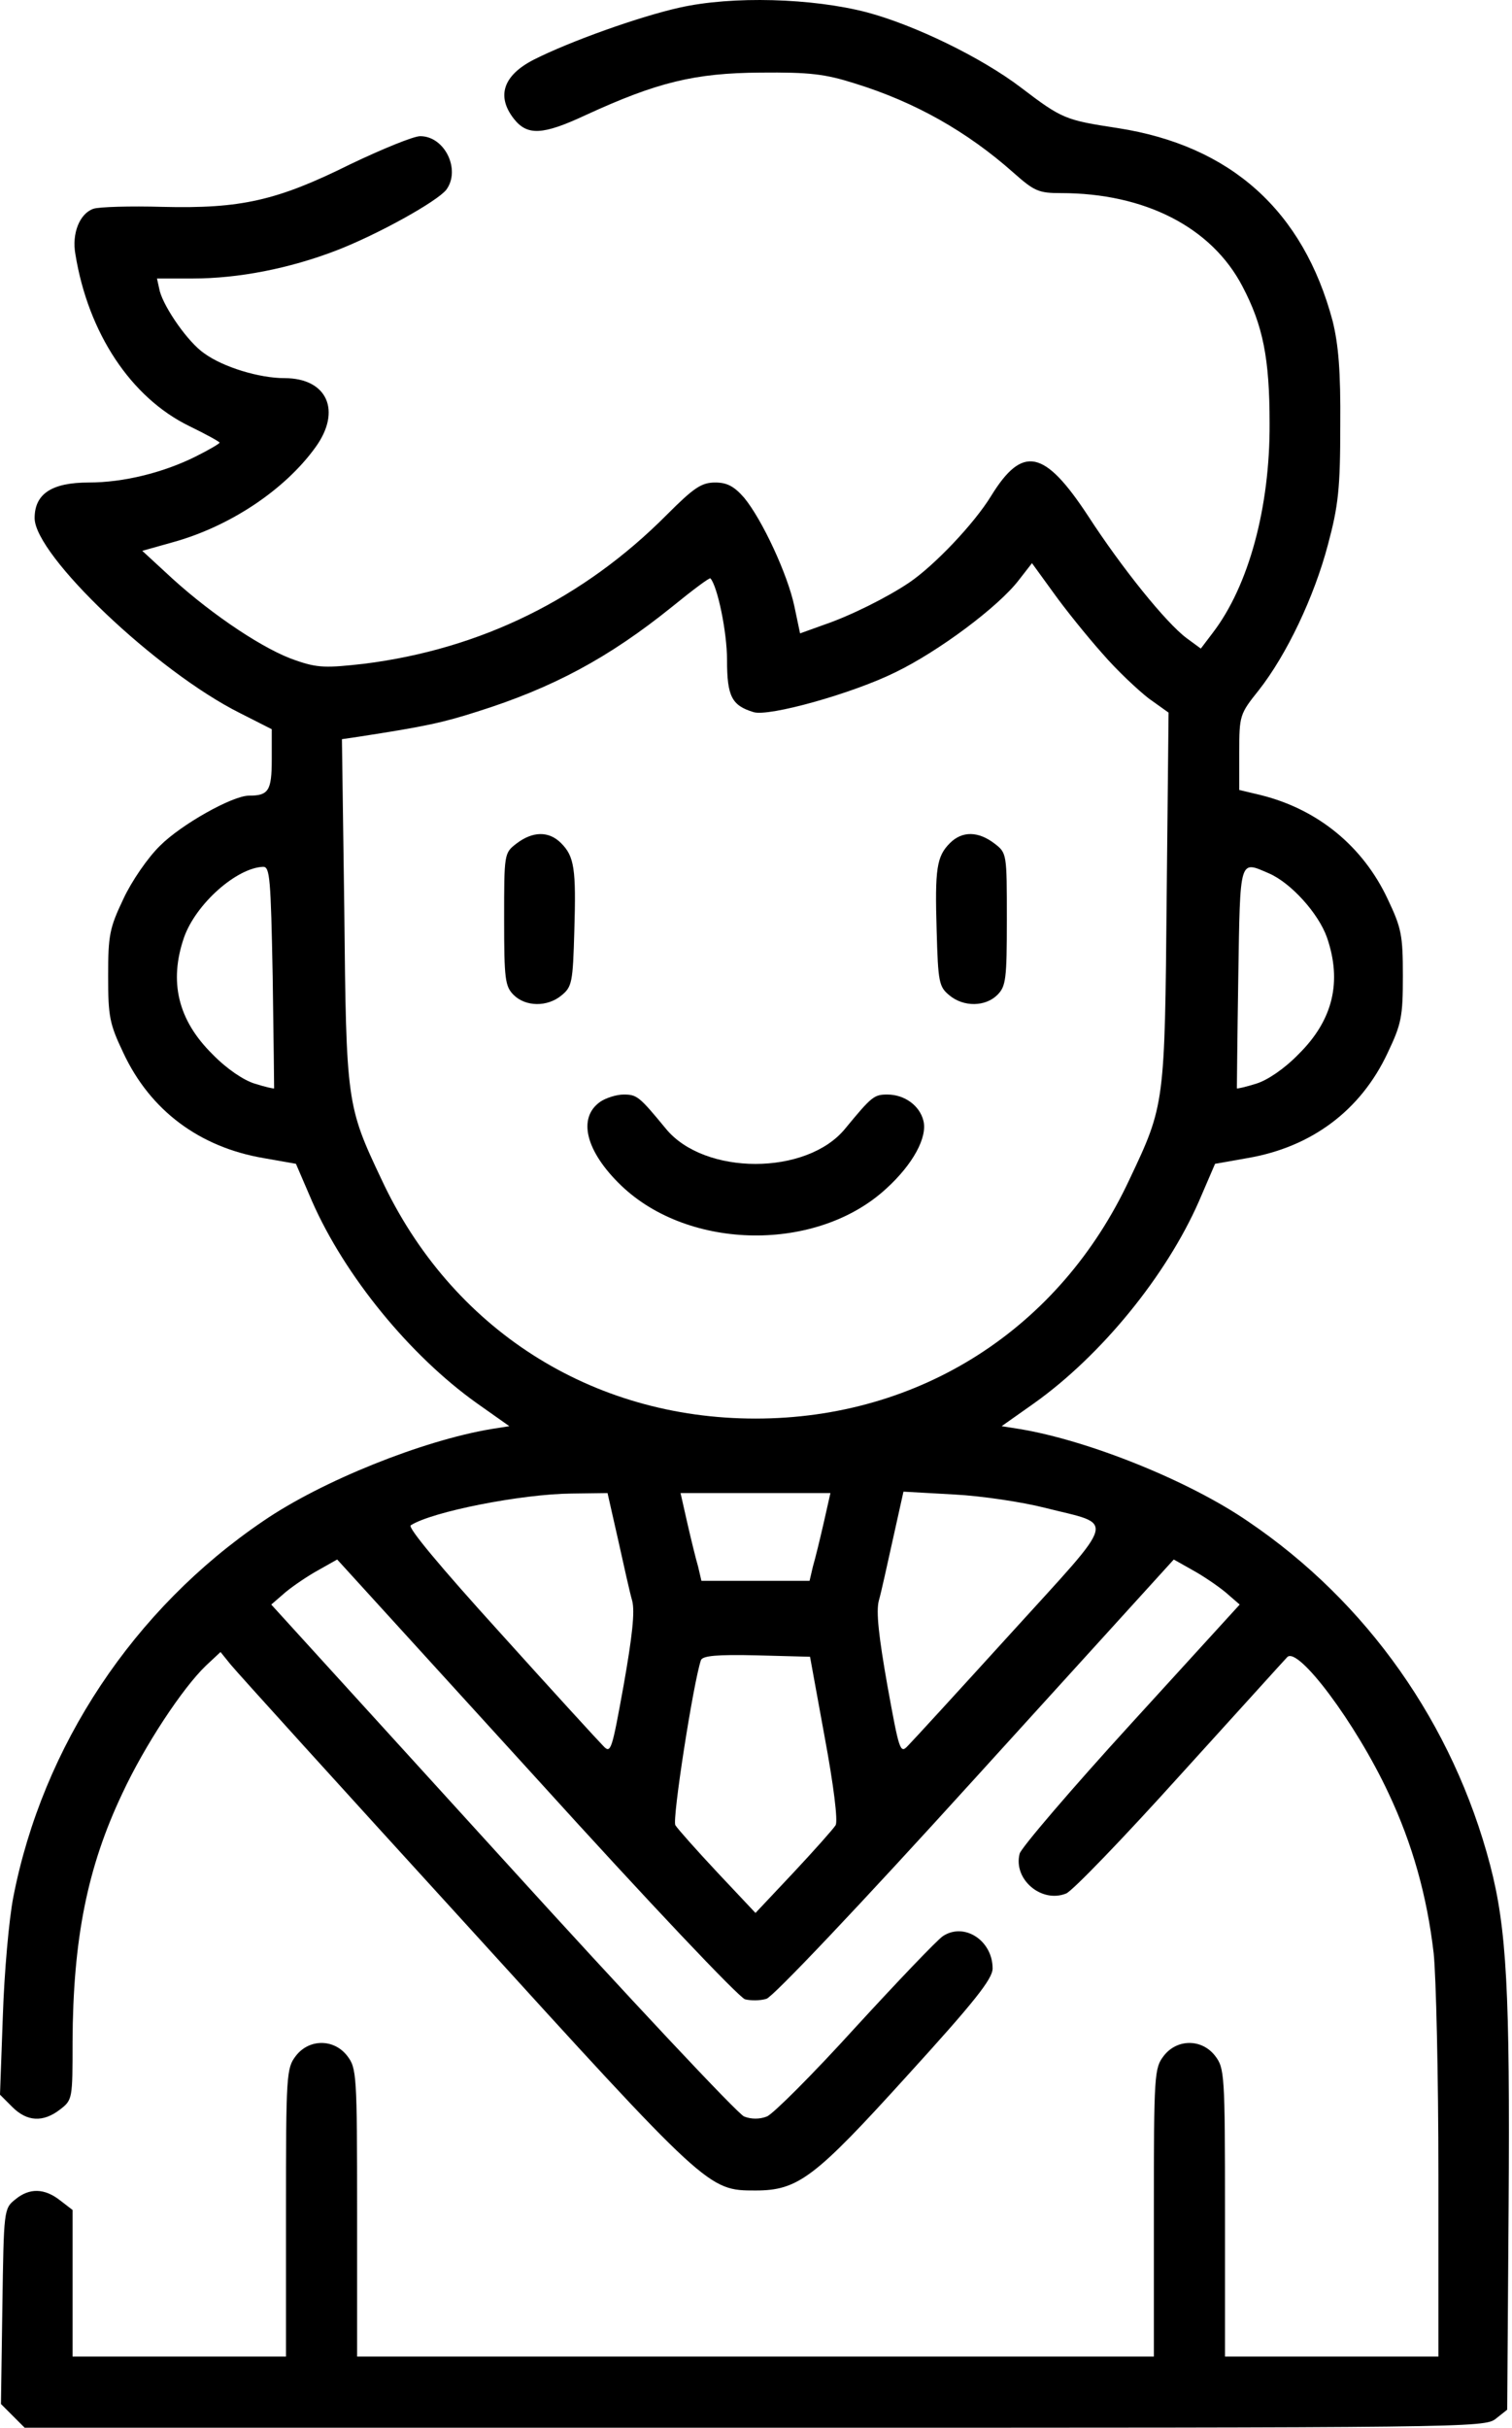 <!-- Generated by IcoMoon.io -->
<svg version="1.1" xmlns="http://www.w3.org/2000/svg" width="319" height="512" viewBox="0 0 319 512">
<title>etudiant</title>
<path d="M143.384 1.601c-8.505 1.901-23.114 7.104-30.818 11.007-6.403 3.302-7.904 7.704-4.103 12.508 2.802 3.502 6.004 3.402 15.009-0.8 15.209-7.004 23.114-8.905 36.921-9.005 10.506-0.1 13.708 0.3 20.012 2.301 12.607 3.902 23.614 10.106 33.419 18.811 4.403 3.903 5.303 4.303 10.006 4.303 17.71 0 31.819 7.204 38.323 19.712 4.303 8.205 5.704 15.109 5.704 28.817 0.1 17.71-4.402 34.32-12.007 44.226l-2.501 3.302-3.002-2.202c-4.303-3.202-13.608-14.709-20.812-25.815-9.206-14.008-13.808-14.909-20.412-4.203-3.602 5.903-12.007 14.709-17.31 18.311-4.602 3.102-12.407 7.004-18.011 8.905l-5.003 1.801-1.201-5.704c-1.401-6.704-6.804-18.311-10.606-22.913-2.101-2.401-3.602-3.202-6.103-3.202-2.901 0-4.502 1.1-10.206 6.804-17.611 17.71-39.223 28.317-63.838 31.419-8.005 0.9-9.805 0.9-14.409-0.701-6.404-2.101-17.41-9.405-26.015-17.21l-6.404-5.903 6.404-1.801c12.007-3.302 23.614-11.007 30.117-20.011 5.603-7.704 2.501-14.609-6.504-14.609-5.303 0-12.907-2.302-16.91-5.203-3.402-2.302-8.405-9.505-9.406-13.108l-0.6-2.702h7.505c9.706 0 20.412-2.101 30.318-5.904 8.805-3.402 21.212-10.306 23.213-12.807 3.102-4.203-0.3-11.306-5.503-11.306-1.401 0-8.004 2.701-14.709 5.904-15.509 7.705-23.114 9.406-39.623 9.005-6.904-0.2-13.408 0-14.608 0.4-2.901 1.001-4.602 5.203-3.802 9.605 2.701 16.609 11.707 30.218 24.014 36.221 3.502 1.701 6.404 3.302 6.404 3.502s-2.202 1.501-5.003 2.901c-6.804 3.402-15.209 5.503-22.613 5.503-7.805 0-11.406 2.401-11.406 7.505 0 7.805 25.715 32.319 43.325 41.124l6.704 3.402v6.404c0 6.604-0.7 7.605-4.803 7.605-3.502 0-14.309 6.103-18.711 10.506-2.602 2.501-6.104 7.605-7.805 11.306-2.901 6.103-3.202 7.605-3.202 16.209s0.3 10.106 3.202 16.209c5.703 12.207 16.109 19.911 29.617 22.213l6.804 1.201 3.402 7.905c6.904 15.709 20.612 32.519 34.82 42.625l6.804 4.803-3.802 0.601c-14.409 2.401-35.721 10.906-48.128 19.411-27.316 18.511-46.527 47.428-52.731 79.346-0.901 4.603-1.901 15.809-2.201 25.014l-0.601 16.61 2.601 2.601c3.102 3.102 6.504 3.302 10.106 0.5 2.601-2.001 2.601-2.301 2.601-14.209 0.1-21.712 3.102-36.822 10.506-52.43 4.703-10.106 12.707-22.213 17.611-26.916l3.102-2.901 2.101 2.601c1.2 1.501 23.514 26.115 49.629 54.732 51.13 56.233 51.13 56.233 61.135 56.233 9.006 0 12.507-2.702 31.918-24.114 14.309-15.709 18.111-20.512 18.111-22.714 0-5.904-6.004-9.805-10.506-6.804-1.301 0.901-9.606 9.606-18.511 19.312-8.905 9.805-17.31 18.211-18.611 18.711-1.501 0.601-3.302 0.601-4.803 0-1.301-0.5-24.314-25.014-51.030-54.432l-48.728-53.531 3.002-2.601c1.701-1.401 4.803-3.502 7.004-4.702l3.903-2.202 41.924 46.027c24.114 26.615 42.825 46.327 44.126 46.728 1.201 0.3 3.202 0.3 4.502-0.1 1.301-0.3 19.712-19.712 44.126-46.627l41.825-46.027 3.903 2.202c2.202 1.2 5.303 3.302 7.004 4.702l3.002 2.601-22.913 25.115c-12.607 13.808-23.214 26.216-23.513 27.416-1.401 5.403 4.602 10.506 9.805 8.405 1.301-0.5 12.107-11.707 24.014-24.914 12.007-13.207 22.113-24.414 22.613-24.914 2.202-2.502 14.509 13.908 21.413 28.717 5.003 10.606 8.104 21.613 9.505 33.719 0.5 4.702 1 25.715 1 46.728v38.322h-45.026v-30.418c0-29.217-0.1-30.418-2.101-33.019-2.802-3.602-8.005-3.602-10.806 0-2.001 2.601-2.101 3.802-2.101 33.019v30.418h-168.099v-30.418c0-29.217-0.1-30.418-2.101-33.019-2.802-3.602-8.005-3.602-10.806 0-2.001 2.601-2.101 3.802-2.101 33.019v30.418h-45.026v-30.918l-2.601-2.001c-3.302-2.601-6.504-2.702-9.505-0.2-2.401 1.901-2.401 2.301-2.701 22.513l-0.3 20.612 5.003 5.003h153.99c150.188 0 154.090 0 156.392-1.901l2.401-1.901 0.3-42.925c0.3-45.327-0.4-58.534-3.902-71.942-7.805-29.718-25.915-55.433-51.030-72.442-12.507-8.605-33.719-17.11-48.228-19.512l-3.802-0.601 6.804-4.803c14.209-10.106 27.916-26.916 34.821-42.625l3.402-7.905 6.804-1.201c13.508-2.302 23.914-10.006 29.618-22.213 2.901-6.103 3.202-7.605 3.202-16.209s-0.3-10.106-3.202-16.209c-5.203-11.107-14.709-18.911-26.716-21.913l-4.603-1.101v-7.905c0-7.804 0.1-8.105 4.103-13.107 5.904-7.505 11.707-19.712 14.608-30.718 2.202-8.205 2.601-11.907 2.601-25.115 0.1-11.607-0.4-17.11-1.601-22.013-6.204-23.314-21.512-37.022-45.327-40.724-11.107-1.701-11.707-1.901-20.512-8.605-8.305-6.303-22.313-13.107-32.419-15.809-11.506-3.002-28.416-3.502-39.523-1zM232.536 137.781c3.102 3.602 7.605 7.804 9.805 9.506l4.202 3.002-0.4 39.023c-0.4 43.525-0.4 43.726-7.804 59.334-14.709 31.618-44.326 50.529-78.946 50.529s-64.237-18.911-78.946-50.529c-7.305-15.409-7.404-16.209-7.805-56.533l-0.501-36.221 3.402-0.5c14.308-2.202 17.91-3.002 25.115-5.303 15.909-5.003 27.716-11.306 41.124-22.113 4.303-3.502 7.905-6.204 8.105-6.004 1.501 1.701 3.502 11.306 3.502 17.21 0 7.704 1 9.606 5.603 11.006 3.202 1 20.812-3.903 29.917-8.405 9.106-4.403 21.713-13.808 26.015-19.412l2.802-3.602 4.502 6.204c2.501 3.502 7.104 9.206 10.306 12.808zM57.533 206.021c0.2 12.808 0.3 23.413 0.3 23.513-0.1 0.1-1.901-0.3-4.102-1-2.301-0.701-5.904-3.102-8.905-6.203-7.304-7.204-9.206-15.309-6.004-24.614 2.502-7.104 11.106-14.709 16.71-14.909 1.401 0 1.601 2.401 2.001 23.214zM267.757 184.208c4.603 2.001 10.406 8.405 12.207 13.508 3.202 9.305 1.301 17.41-6.003 24.614-3.002 3.102-6.604 5.503-8.905 6.203-2.202 0.701-4.002 1.101-4.103 1 0-0.1 0.1-10.707 0.3-23.513 0.4-25.415 0.2-24.514 6.504-21.813zM130.376 324.591c1.201 5.403 2.501 11.307 3.002 13.007 0.601 2.301 0 7.604-1.801 17.81-2.501 13.808-2.702 14.509-4.302 12.808-1.001-1-10.806-11.707-21.712-23.814-12.808-14.108-19.612-22.313-18.911-22.714 4.502-2.901 23.413-6.604 33.92-6.704l7.604-0.1zM173.802 321.089c-0.8 3.502-1.801 7.604-2.302 9.305l-0.701 3.002h-22.814l-0.701-3.002c-0.5-1.701-1.501-5.803-2.302-9.305l-1.401-6.204h31.619zM220.429 317.986c15.009 3.802 15.709 1.301-7.104 26.416-11.006 12.107-20.812 22.813-21.813 23.814-1.601 1.701-1.801 1-4.303-12.808-1.801-10.206-2.401-15.509-1.801-17.81 0.5-1.701 1.801-7.704 3.002-13.108l2.202-9.906 10.707 0.601c5.803 0.3 14.409 1.601 19.111 2.801zM174.001 366.415c1.901 10.206 2.802 17.611 2.302 18.511-0.5 0.8-4.502 5.303-8.905 10.006l-8.005 8.505-8.005-8.505c-4.403-4.702-8.405-9.206-8.905-10.006-0.701-1.2 3.802-30.118 5.403-34.82 0.4-0.901 3.302-1.2 11.707-1l11.306 0.3z"></path>
<path d="M108.963 177.905c-2.602 2.001-2.602 2.101-2.602 16.010 0 12.607 0.2 14.108 2.001 15.91 2.501 2.501 7.104 2.601 10.106 0.1 2.201-1.801 2.401-2.702 2.701-13.608 0.4-13.107 0-15.709-2.802-18.511-2.602-2.601-6.004-2.501-9.406 0.1z"></path>
<path d="M200.417 177.804c-2.802 2.802-3.202 5.403-2.802 18.511 0.3 10.906 0.5 11.807 2.702 13.608 3.002 2.501 7.605 2.401 10.106-0.1 1.801-1.801 2.001-3.302 2.001-15.91 0-13.908 0-14.008-2.601-16.010-3.402-2.601-6.804-2.702-9.405-0.1z"></path>
<path d="M126.674 232.337c-4.903 3.402-3.102 10.506 4.403 17.71 14.309 13.708 41.324 14.108 55.933 0.601 5.603-5.103 8.705-10.806 7.804-14.309-0.8-3.202-4.002-5.503-7.605-5.503-2.802 0-3.302 0.4-8.905 7.204-8.105 9.906-29.718 9.906-37.822 0-5.603-6.804-6.103-7.204-8.905-7.204-1.501 0-3.702 0.701-4.903 1.501z"></path>
</svg>
